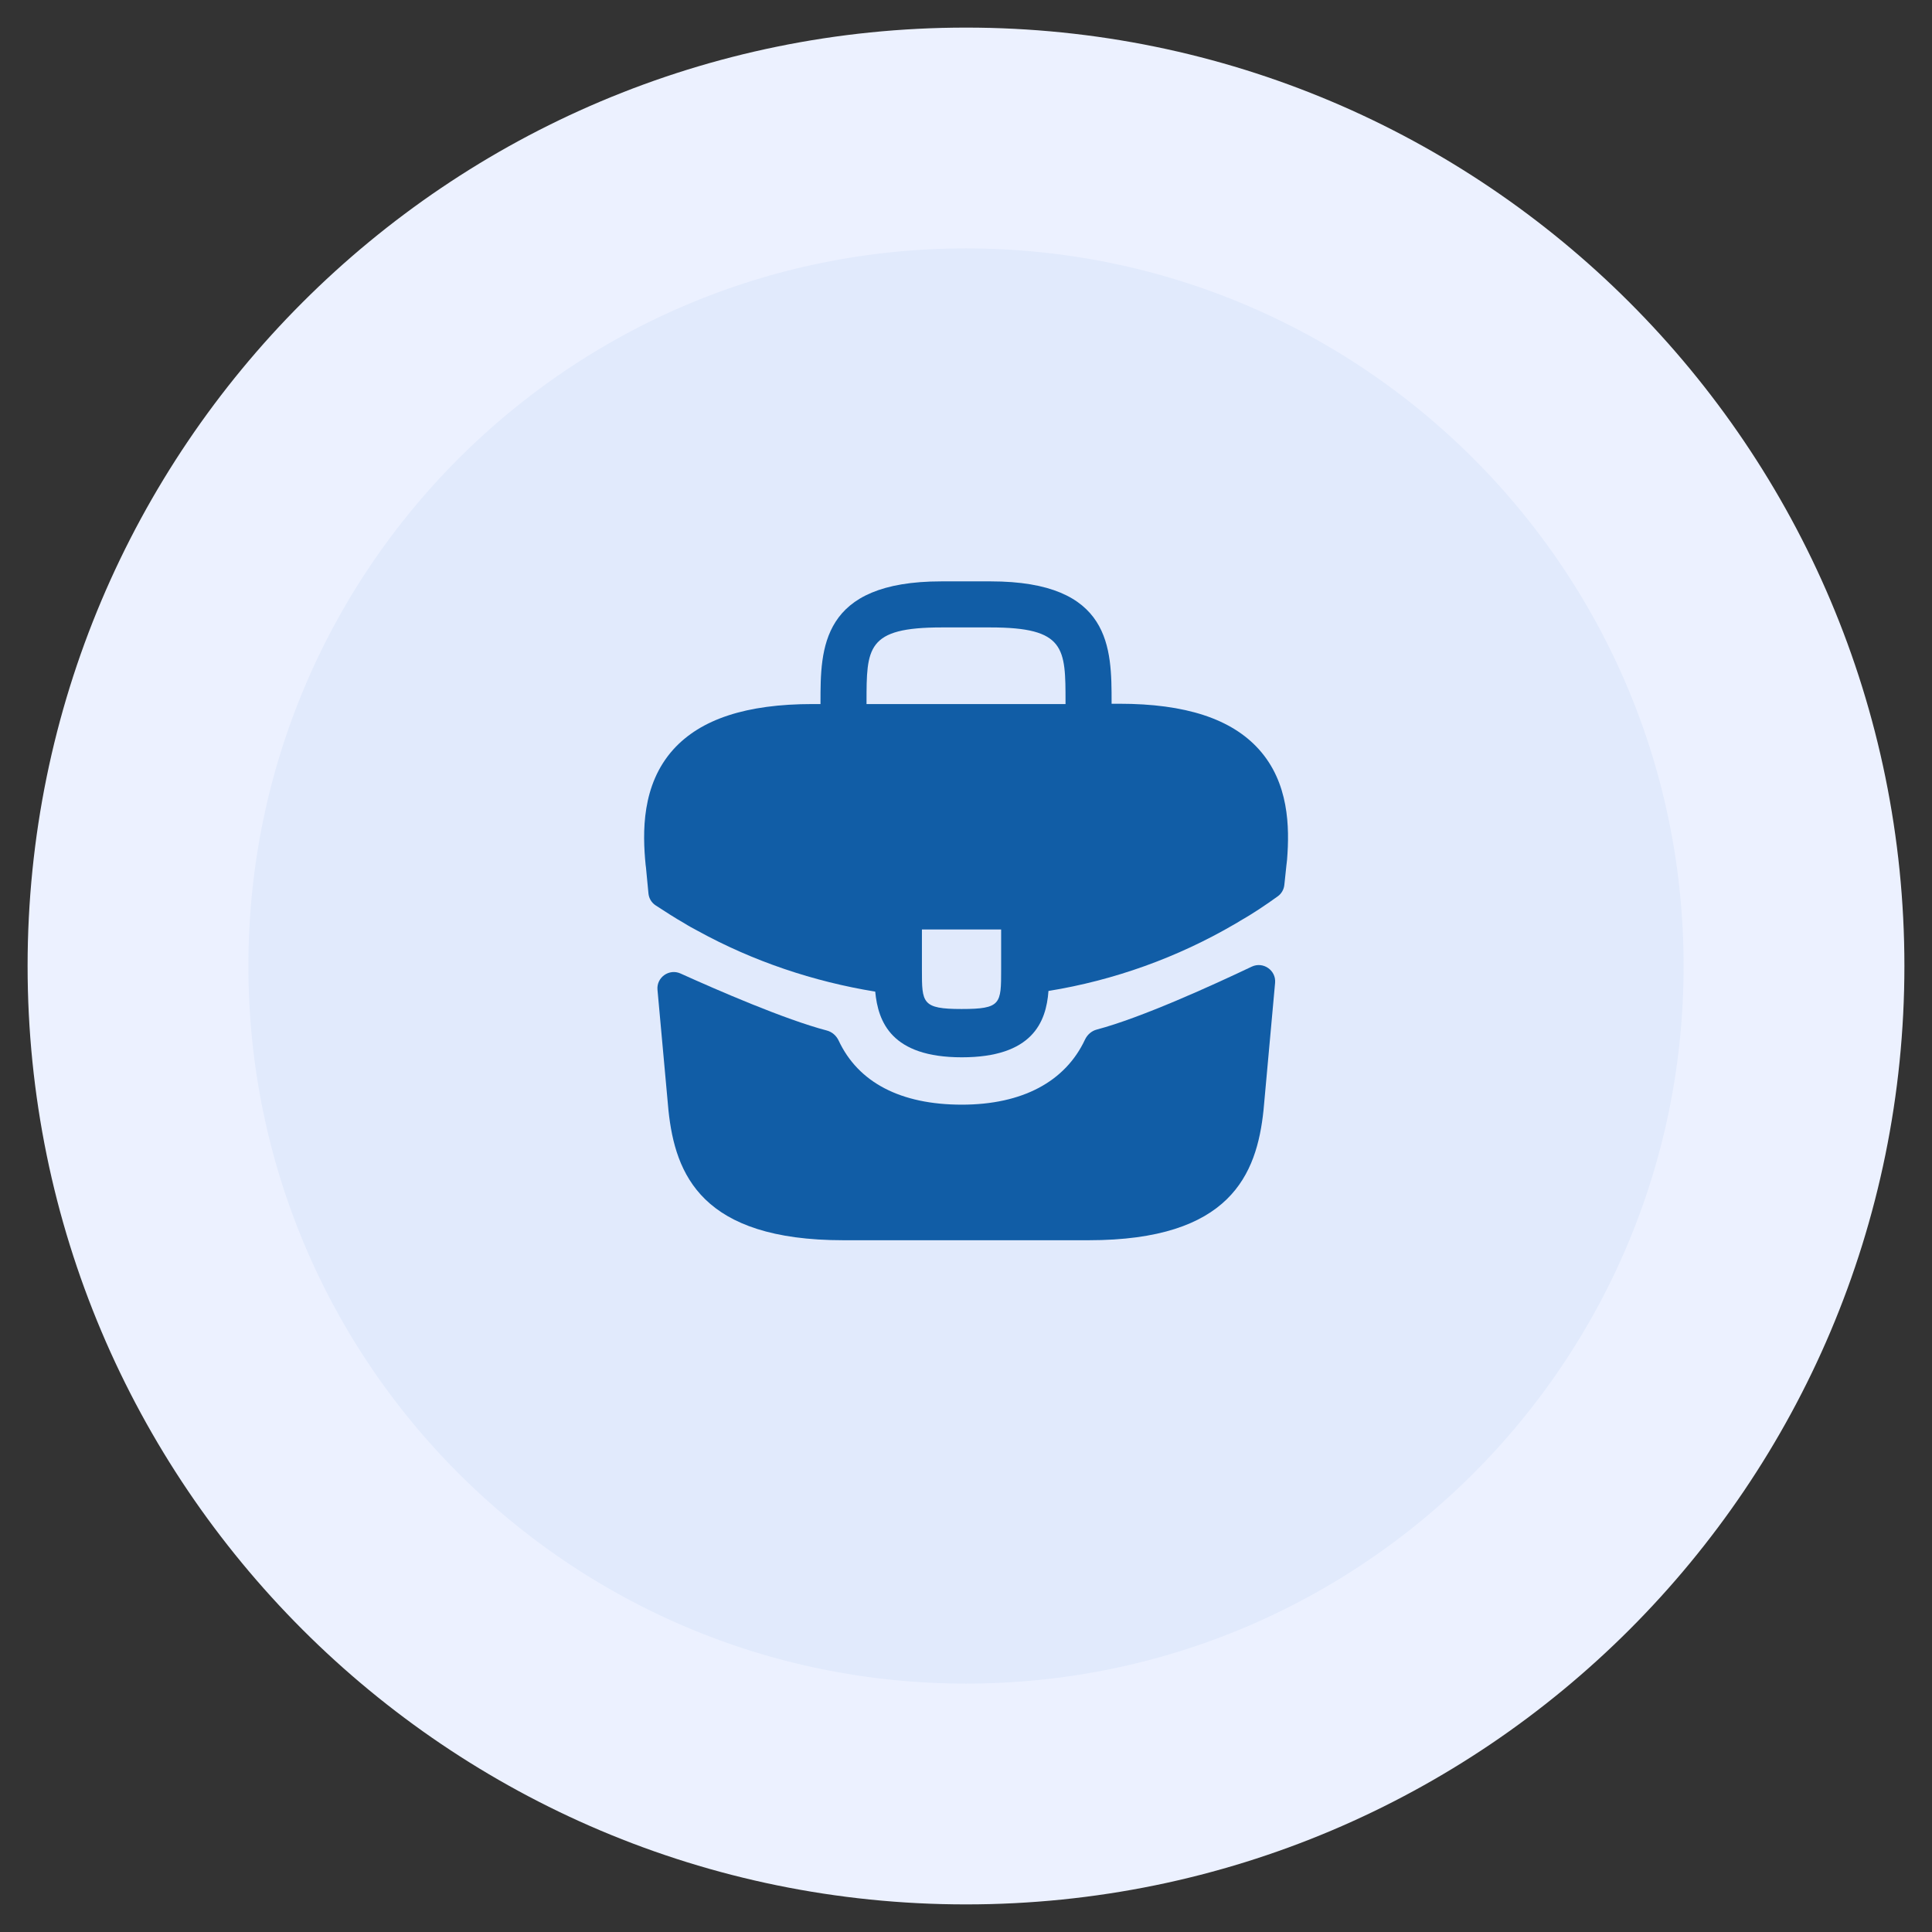 <?xml version="1.0" encoding="UTF-8"?> <svg xmlns="http://www.w3.org/2000/svg" width="70" height="70" viewBox="0 0 70 70" fill="none"><rect x="0" y="0" width="70" height="70" fill="#333333" stroke="none"/><path d="M65 35C65 18.431 51.569 5 35 5C18.431 5 5 18.431 5 35C5 51.569 18.431 65 35 65C51.569 65 65 51.569 65 35Z" fill="#E1EAFC"></path><path d="M65 35C65 18.431 51.569 5 35 5C18.431 5 5 18.431 5 35C5 51.569 18.431 65 35 65C51.569 65 65 51.569 65 35Z" stroke="#ECF1FF" stroke-width="8"></path><path d="M45.606 27.143C44.614 26.046 42.958 25.498 40.554 25.498H40.275V25.451C40.275 23.491 40.275 21.064 35.888 21.064H34.114C29.728 21.064 29.728 23.503 29.728 25.451V25.509H29.448C27.033 25.509 25.388 26.058 24.396 27.154C23.241 28.438 23.276 30.165 23.393 31.343L23.404 31.424L23.495 32.373C23.512 32.548 23.606 32.706 23.753 32.802C24.032 32.985 24.5 33.287 24.781 33.443C24.945 33.548 25.119 33.641 25.294 33.734C27.29 34.831 29.483 35.566 31.711 35.928C31.816 37.024 32.294 38.308 34.849 38.308C37.404 38.308 37.906 37.036 37.988 35.904C40.368 35.519 42.666 34.691 44.743 33.478C44.813 33.443 44.859 33.408 44.918 33.373C45.381 33.111 45.861 32.789 46.299 32.473C46.43 32.378 46.515 32.231 46.533 32.069L46.551 31.903L46.609 31.354C46.621 31.284 46.621 31.226 46.633 31.144C46.726 29.966 46.703 28.356 45.606 27.143ZM36.273 35.134C36.273 36.371 36.273 36.558 34.838 36.558C33.403 36.558 33.403 36.336 33.403 35.146V33.676H36.273V35.134ZM31.396 25.498V25.451C31.396 23.468 31.396 22.733 34.114 22.733H35.888C38.606 22.733 38.606 23.48 38.606 25.451V25.509H31.396V25.498Z" fill="#115DA6"></path><path d="M45.352 35.024C45.765 34.828 46.24 35.155 46.199 35.61L45.78 40.222C45.535 42.556 44.578 44.936 39.445 44.936H30.555C25.422 44.936 24.465 42.556 24.22 40.234L23.822 35.862C23.781 35.412 24.246 35.085 24.657 35.272C25.986 35.873 28.44 36.94 29.956 37.337C30.148 37.387 30.302 37.524 30.387 37.704C31.095 39.218 32.63 40.024 34.848 40.024C37.044 40.024 38.599 39.187 39.31 37.669C39.394 37.489 39.549 37.352 39.741 37.302C41.35 36.878 43.962 35.685 45.352 35.024Z" fill="#115DA6"></path></svg> 